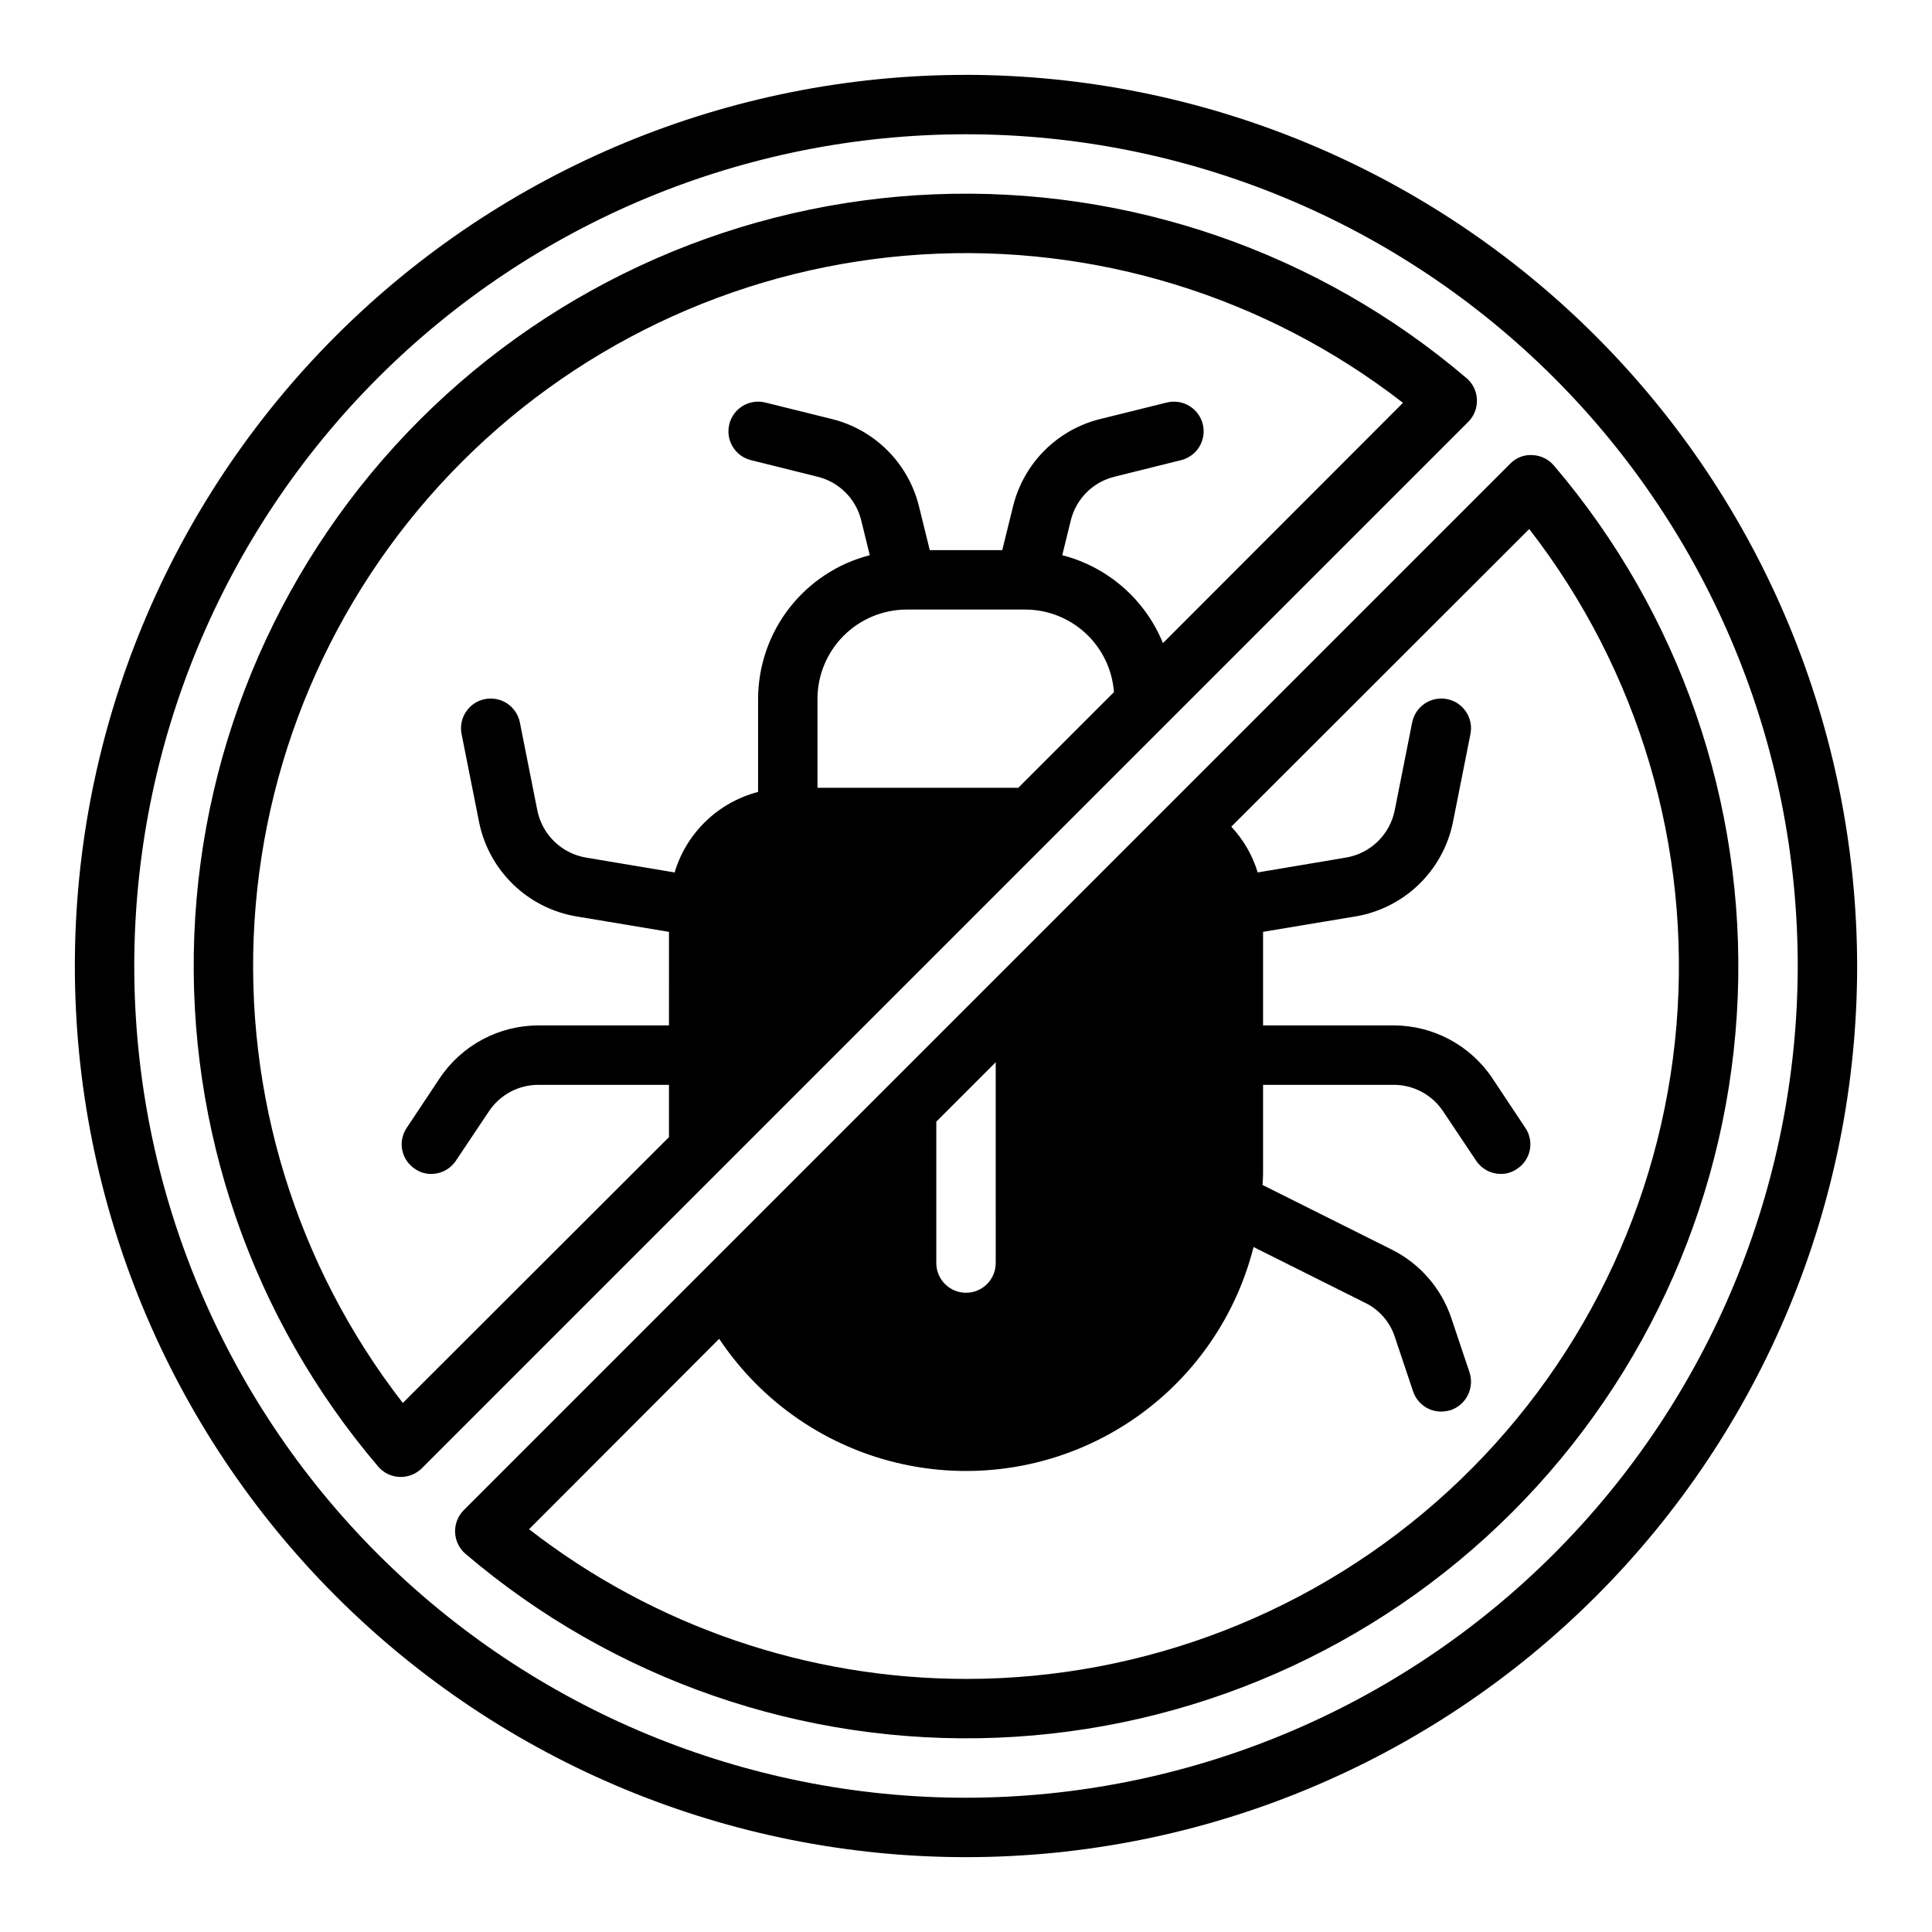 <?xml version="1.0" encoding="UTF-8"?>
<!-- Uploaded to: SVG Repo, www.svgrepo.com, Generator: SVG Repo Mixer Tools -->
<svg fill="#000000" width="800px" height="800px" version="1.1" viewBox="144 144 512 512" xmlns="http://www.w3.org/2000/svg">
 <path d="m400 163.84c-62.637 0-122.7 24.883-166.99 69.172-44.289 44.289-69.172 104.36-69.172 166.99 0 62.633 24.883 122.7 69.172 166.99 44.289 44.289 104.36 69.172 166.99 69.172 62.633 0 122.7-24.883 166.99-69.172 44.289-44.289 69.172-104.36 69.172-166.99-0.078-62.613-24.984-122.64-69.254-166.91-44.273-44.273-104.3-69.18-166.91-69.258zm0 456.58c-58.461 0-114.52-23.223-155.86-64.559-41.336-41.336-64.559-97.398-64.559-155.86 0-58.461 23.223-114.52 64.559-155.86s97.398-64.559 155.86-64.559c58.457 0 114.52 23.223 155.86 64.559 41.336 41.336 64.559 97.398 64.559 155.86-0.062 58.438-23.305 114.46-64.629 155.79-41.32 41.324-97.348 64.566-155.79 64.629zm155.79-353.06c-1.422-1.672-3.477-2.668-5.668-2.754-2.207-0.152-4.371 0.684-5.902 2.281l-277.33 277.33c-1.547 1.559-2.375 3.691-2.285 5.887 0.09 2.195 1.09 4.254 2.758 5.684 39.156 33.375 89.445 50.77 140.85 48.723 51.41-2.047 100.16-23.383 136.54-59.762s57.715-85.129 59.762-136.54c2.047-51.406-15.348-101.7-48.723-140.85zm-163.66 173.89 15.742-15.742 0.004 53.215c0 4.348-3.523 7.871-7.871 7.871s-7.875-3.523-7.875-7.871zm7.875 147.68c-41.934-0.012-82.672-13.969-115.8-39.672l50.383-50.461c11.305 16.977 28.766 28.891 48.695 33.23 19.93 4.34 40.766 0.762 58.105-9.98 17.34-10.738 29.824-27.801 34.816-47.574l29.598 14.801v-0.004c3.762 1.84 6.609 5.141 7.875 9.133l4.801 14.328c1.074 3.211 4.09 5.371 7.477 5.352 0.855-0.02 1.703-0.152 2.519-0.395 4.106-1.418 6.312-5.867 4.961-9.996l-4.801-14.328c-2.637-7.902-8.301-14.441-15.746-18.184l-34.32-17.16c0.078-0.945 0.156-1.891 0.156-2.914v-23.613h34.559c5.281-0.02 10.219 2.609 13.145 7.004l8.738 13.066c1.445 2.203 3.898 3.535 6.535 3.543 1.547 0.02 3.062-0.449 4.328-1.336 1.746-1.137 2.965-2.93 3.379-4.973 0.414-2.039-0.008-4.164-1.172-5.891l-8.738-13.145v-0.004c-5.848-8.758-15.684-14.016-26.215-14.012h-34.559v-24.797l24.562-4.094c6.293-1.07 12.121-4.019 16.715-8.457 4.59-4.441 7.738-10.16 9.023-16.418l4.644-23.379c0.43-2.051 0.023-4.188-1.129-5.938-1.148-1.75-2.949-2.969-5.004-3.387-2.051-0.418-4.184-0.004-5.93 1.156-1.746 1.16-2.957 2.965-3.367 5.019l-4.644 23.379h0.004c-0.648 3.133-2.227 6-4.531 8.219s-5.227 3.691-8.379 4.219l-23.379 3.938h-0.004c-1.375-4.527-3.769-8.676-7.004-12.125l78.957-78.879c29.043 37.426 42.969 84.395 39.012 131.61-3.957 47.207-25.504 91.203-60.375 123.27-34.871 32.066-80.52 49.859-127.89 49.852zm135.4-339.05c-0.09-2.191-1.086-4.246-2.758-5.668-39.152-33.371-89.445-50.77-140.85-48.723s-100.16 23.387-136.54 59.766-57.719 85.129-59.766 136.54 15.352 101.7 48.723 140.85c1.422 1.672 3.477 2.672 5.668 2.758h0.316c2.09 0.004 4.098-0.816 5.586-2.285l277.33-277.33c1.555-1.562 2.383-3.703 2.285-5.902zm-121.55 102.89h-53.215v-23.617c0.02-6.258 2.516-12.254 6.938-16.676 4.426-4.426 10.422-6.922 16.68-6.938h31.488c5.949 0.02 11.668 2.289 16.016 6.344 4.352 4.059 7.008 9.609 7.445 15.539zm38.336-38.336h0.004c-4.711-11.551-14.609-20.191-26.688-23.301l2.281-9.289c0.695-2.777 2.129-5.316 4.152-7.34 2.027-2.027 4.562-3.461 7.344-4.152l17.711-4.41c2.027-0.5 3.769-1.785 4.852-3.57 1.078-1.789 1.402-3.93 0.902-5.957-0.504-2.023-1.789-3.769-3.578-4.848-1.785-1.078-3.93-1.398-5.953-0.895l-17.789 4.41-0.004-0.004c-5.531 1.395-10.578 4.262-14.613 8.297-4.031 4.031-6.898 9.082-8.293 14.609l-2.914 11.809h-19.207l-2.914-11.809c-1.395-5.527-4.262-10.578-8.293-14.609-4.035-4.035-9.082-6.902-14.613-8.297l-17.789-4.41v0.004c-4.219-1.043-8.477 1.531-9.52 5.746-1.043 4.215 1.523 8.477 5.738 9.523l17.711 4.41h0.004c2.777 0.691 5.312 2.125 7.34 4.152 2.023 2.023 3.461 4.562 4.152 7.34l2.281 9.289c-8.441 2.172-15.93 7.082-21.285 13.961s-8.277 15.344-8.312 24.059v24.719c-10.598 2.758-18.984 10.844-22.121 21.336l-23.457-3.938c-3.156-0.527-6.078-2-8.383-4.219-2.305-2.219-3.883-5.086-4.527-8.219l-4.644-23.379c-0.41-2.055-1.621-3.859-3.367-5.019-1.742-1.16-3.879-1.574-5.93-1.156-2.051 0.418-3.852 1.637-5.004 3.387-1.152 1.75-1.559 3.887-1.129 5.938l4.644 23.379c1.285 6.258 4.434 11.977 9.027 16.418 4.59 4.438 10.418 7.387 16.715 8.457l24.562 4.094-0.004 24.797h-34.559c-10.527-0.004-20.363 5.254-26.211 14.012l-8.738 13.145v0.004c-1.168 1.727-1.59 3.852-1.176 5.891 0.414 2.043 1.633 3.836 3.379 4.973 1.266 0.887 2.781 1.355 4.328 1.336 2.637-0.008 5.09-1.34 6.535-3.543l8.738-13.066c2.926-4.394 7.867-7.023 13.145-7.004h34.559v13.855l-70.535 70.453h0.004c-28.211-36.348-42.188-81.738-39.305-127.66 2.883-45.922 22.422-89.211 54.957-121.74 32.531-32.535 75.82-52.074 121.74-54.957 45.918-2.883 91.309 11.094 127.66 39.305z"/>
</svg>
